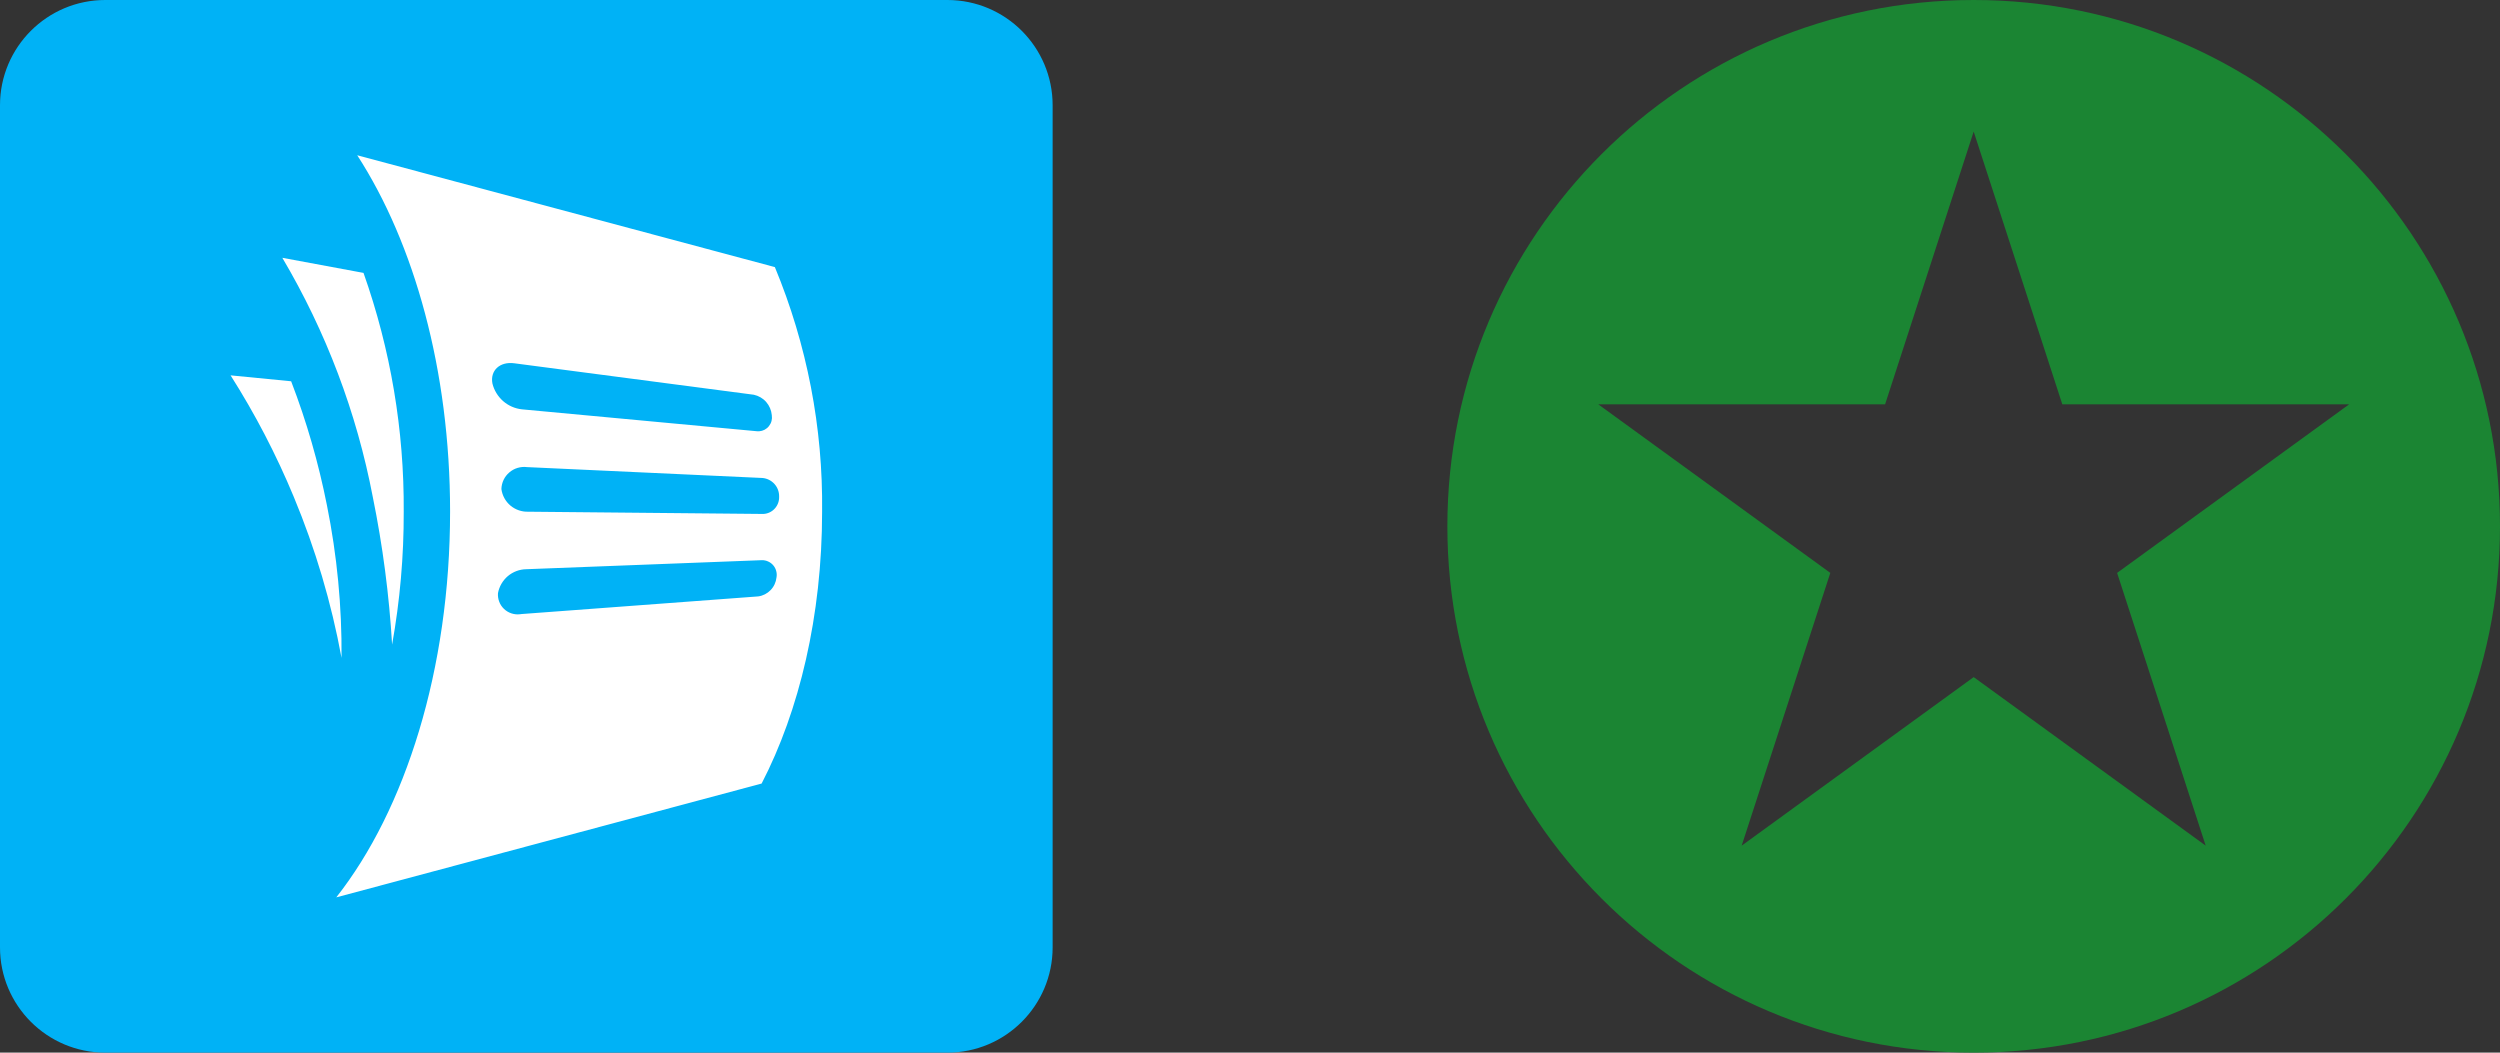 <svg width="57" height="24" viewBox="0 0 57 24" fill="none" xmlns="http://www.w3.org/2000/svg">
<rect x="0" y="0" width="57" height="24" fill="#333333" stroke="none"/>
<g clip-path="url(#clip0_3138_6627)">
<path d="M21.6 0H2.4C1.075 0 0 1.075 0 2.4V21.6C0 22.925 1.075 24 2.4 24H21.6C22.925 24 24 22.925 24 21.6V2.4C24 1.075 22.925 0 21.6 0Z" fill="#00B2F6"/>
<path d="M6.437 5.878C7.434 7.564 8.133 9.409 8.5 11.333C8.726 12.443 8.873 13.566 8.94 14.697C9.119 13.697 9.208 12.682 9.205 11.667C9.217 9.812 8.907 7.97 8.288 6.222L6.437 5.878Z" fill="white"/>
<path d="M6.638 8.693L5.257 8.558C5.817 9.44 6.3 10.368 6.7 11.333C7.191 12.514 7.556 13.743 7.787 15C7.797 13.832 7.685 12.665 7.454 11.52C7.263 10.556 6.991 9.611 6.638 8.693V8.693Z" fill="white"/>
<path d="M7.667 20.46C9.242 18.46 10.262 15.262 10.262 11.663C10.262 8.445 9.445 5.55 8.145 3.54L17.667 6.09C18.4 7.857 18.766 9.754 18.744 11.667C18.744 14.042 18.222 16.21 17.365 17.865L7.667 20.46ZM11.894 14L17.289 13.598C17.396 13.583 17.495 13.532 17.57 13.454C17.646 13.376 17.692 13.275 17.704 13.167C17.713 13.118 17.711 13.068 17.698 13.02C17.686 12.972 17.663 12.928 17.631 12.89C17.599 12.852 17.559 12.822 17.514 12.802C17.469 12.781 17.42 12.771 17.37 12.772L12 12.978C11.846 12.98 11.697 13.036 11.579 13.135C11.462 13.235 11.382 13.372 11.354 13.523C11.349 13.589 11.358 13.656 11.382 13.718C11.405 13.78 11.442 13.836 11.49 13.882C11.538 13.928 11.595 13.963 11.658 13.984C11.721 14.005 11.788 14.013 11.854 14.005L11.894 14ZM17.597 9.465C17.587 9.354 17.542 9.249 17.469 9.165C17.395 9.081 17.296 9.024 17.187 9L11.727 8.283C11.394 8.238 11.172 8.45 11.227 8.743C11.265 8.899 11.351 9.039 11.471 9.145C11.592 9.251 11.742 9.316 11.902 9.333L17.267 9.833H17.309C17.352 9.83 17.395 9.818 17.433 9.798C17.472 9.777 17.506 9.749 17.533 9.714C17.56 9.68 17.58 9.64 17.591 9.598C17.602 9.556 17.604 9.512 17.597 9.468V9.465ZM17.764 11.32C17.766 11.215 17.728 11.113 17.658 11.035C17.588 10.957 17.491 10.908 17.387 10.898L12.015 10.65C11.944 10.641 11.871 10.647 11.801 10.668C11.732 10.688 11.668 10.724 11.613 10.771C11.558 10.818 11.513 10.876 11.482 10.941C11.451 11.007 11.434 11.078 11.432 11.15C11.451 11.297 11.525 11.432 11.639 11.528C11.753 11.623 11.899 11.673 12.047 11.667L17.397 11.718H17.407C17.506 11.713 17.6 11.668 17.666 11.594C17.733 11.52 17.768 11.423 17.764 11.323V11.32Z" fill="white"/>
</g>
<path fill-rule="evenodd" clip-rule="evenodd" d="M45 24C51.627 24 57 18.627 57 12C57 5.373 51.627 0 45 0C38.373 0 33 5.373 33 12C33 18.627 38.373 24 45 24ZM47.021 9.219L45 3L42.98 9.219H36.441L41.731 13.062L39.71 19.281L45 15.438L50.29 19.281L48.27 13.062L53.56 9.219H47.021Z" fill="#1B8533"/>
<defs>
<clipPath id="clip0_3138_6627">
<rect width="24" height="24" fill="white"/>
</clipPath>
</defs>
</svg>
